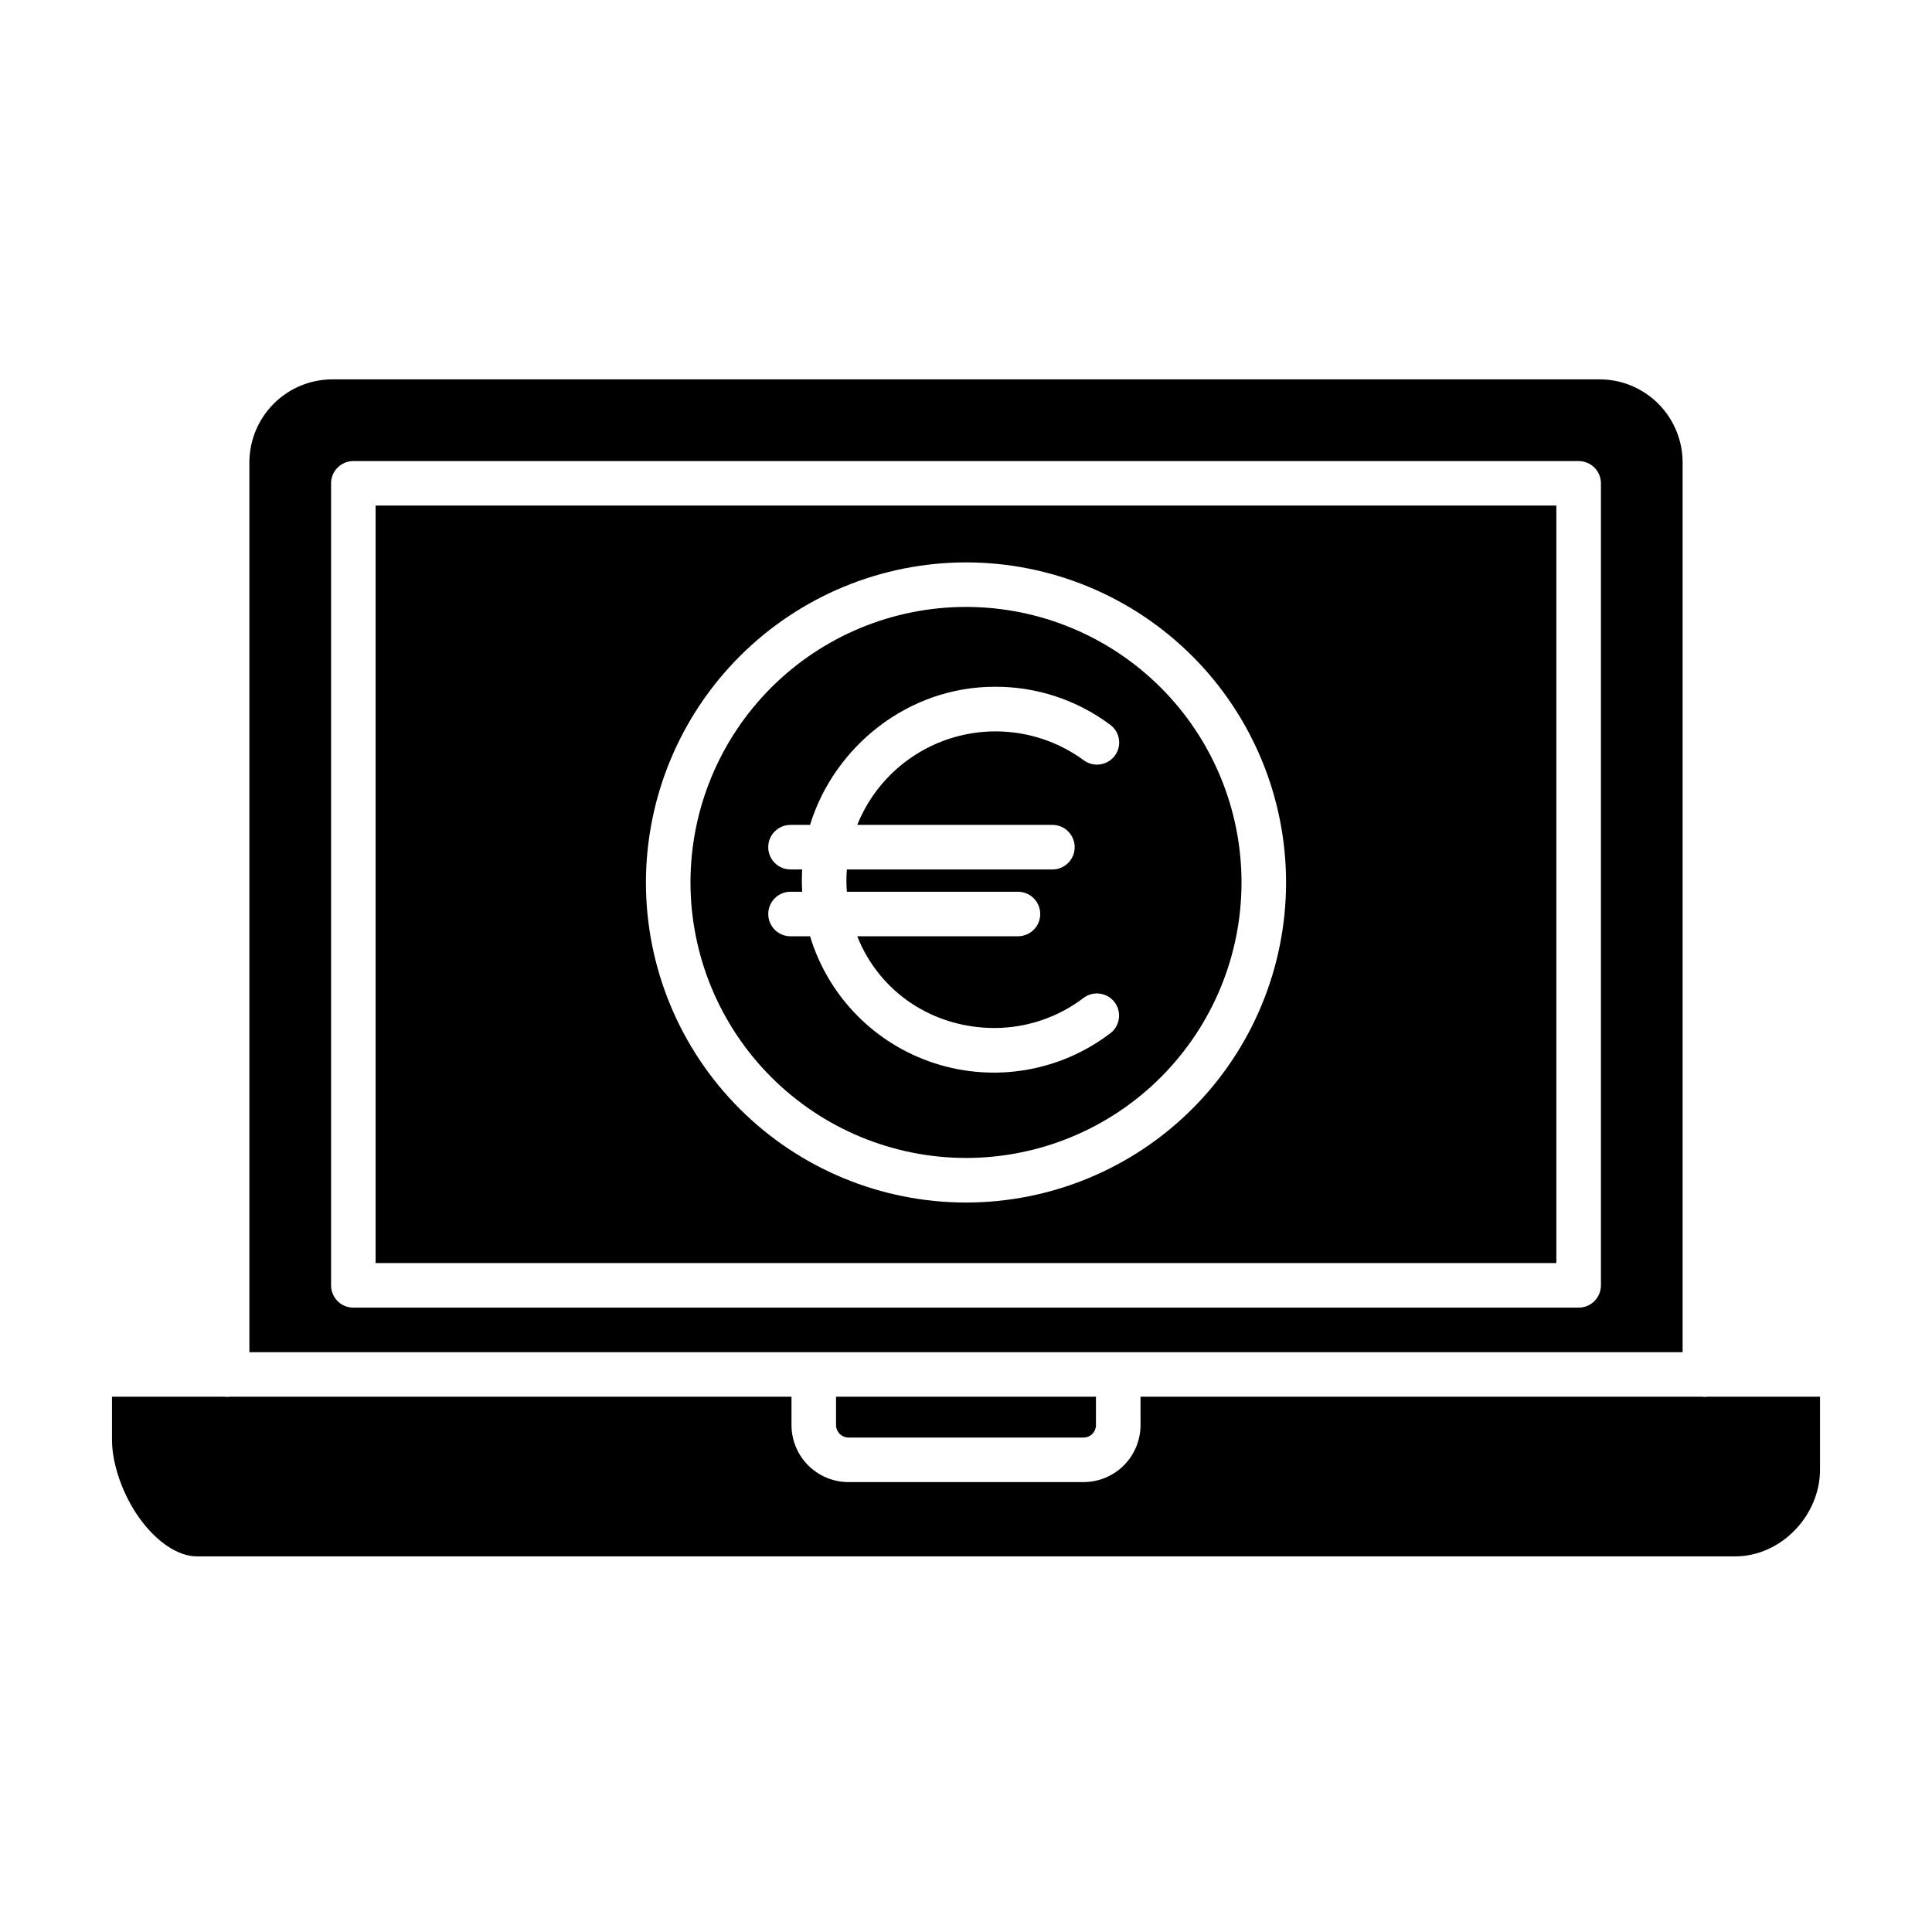 <?xml version="1.0" encoding="UTF-8"?>
<!-- Uploaded to: ICON Repo, www.iconrepo.com, Generator: ICON Repo Mixer Tools -->
<svg fill="#000000" width="800px" height="800px" version="1.1" viewBox="144 144 512 512" xmlns="http://www.w3.org/2000/svg">
 <g>
  <path d="m243.54 478.72h312.91v-200.74h-312.91zm156.46-185.68c22.496 0 44.07 8.934 59.977 24.844 15.906 15.906 24.844 37.48 24.844 59.977s-8.938 44.07-24.844 59.977-37.48 24.844-59.977 24.844-44.07-8.938-59.98-24.844c-15.906-15.906-24.844-37.48-24.844-59.977 0.027-22.488 8.973-44.047 24.875-59.949 15.898-15.902 37.461-24.848 59.949-24.871z"/>
  <path d="m400 450.87c19.363 0 37.934-7.691 51.625-21.383 13.695-13.695 21.387-32.266 21.387-51.629s-7.691-37.938-21.387-51.629c-13.691-13.691-32.262-21.387-51.625-21.387-19.367 0-37.938 7.695-51.629 21.387-13.691 13.691-21.387 32.266-21.387 51.629 0.023 19.355 7.723 37.914 21.41 51.602 13.688 13.691 32.246 21.391 51.605 21.41zm-43.504-73.504c0-0.984 0.035-1.969 0.09-2.953h-3.09c-3.262 0-5.906-2.644-5.906-5.902 0-3.262 2.644-5.906 5.906-5.906h5.176c6.34-20.664 25.875-36.605 48.934-36.605 11.035-0.07 21.793 3.473 30.629 10.086 1.25 0.926 2.082 2.312 2.301 3.856 0.223 1.539-0.18 3.106-1.121 4.348-0.941 1.246-2.344 2.07-3.894 2.285-1.551 0.215-3.121-0.195-4.371-1.137-9.844-7.199-22.461-9.441-34.184-6.086-11.723 3.356-21.238 11.938-25.785 23.254h51.719c3.258 0 5.902 2.644 5.902 5.906 0 3.258-2.644 5.902-5.902 5.902h-54.477c-0.07 0.984-0.121 1.969-0.121 2.953 0 0.984 0.051 1.969 0.121 2.953h45.344c3.262 0 5.902 2.641 5.902 5.902 0 3.262-2.641 5.902-5.902 5.902h-42.586c5.84 14.762 19.961 24.305 36.422 24.305 8.508-0.023 16.777-2.82 23.551-7.969 1.242-0.941 2.805-1.348 4.348-1.133 1.543 0.211 2.938 1.031 3.875 2.269 1.957 2.586 1.445 6.269-1.137 8.227-13.262 10.117-30.637 13.094-46.508 7.969-15.871-5.125-28.223-17.703-33.059-33.668h-5.176c-3.262 0-5.902-2.641-5.902-5.902 0-3.262 2.641-5.902 5.902-5.902h3.09c-0.055-0.984-0.09-1.969-0.09-2.953z"/>
  <path d="m368.72 524.97h62.559c1.734-0.078 3.113-1.48 3.16-3.215v-7.609h-68.879v7.609c0.047 1.734 1.43 3.137 3.16 3.215z"/>
  <path d="m196.13 556.45h407.74c12.145 0 22.453-10.828 22.453-22.973v-19.336h-29.707c-0.266 0-0.535 0.062-0.812 0.062-0.277 0-0.547-0.062-0.812-0.062h-148.74v7.609c-0.027 3.969-1.609 7.766-4.41 10.574-2.801 2.809-6.594 4.406-10.559 4.445h-62.559c-3.965-0.039-7.758-1.637-10.559-4.445-2.801-2.809-4.383-6.606-4.41-10.574v-7.609h-148.74c-0.266 0-0.535 0.062-0.812 0.062-0.277-0.004-0.547-0.062-0.816-0.062h-29.703v11.512c0 6.418 2.922 14.637 7.281 20.68 4.414 6.129 10.082 10.117 15.168 10.117z"/>
  <path d="m589.91 266.52c-0.012-5.836-2.34-11.43-6.469-15.555-4.133-4.121-9.734-6.438-15.57-6.434h-335.74c-5.84-0.004-11.438 2.312-15.57 6.434-4.133 4.125-6.461 9.719-6.473 15.555v235.82h379.82zm-21.648 218.11c0 3.262-2.641 5.906-5.902 5.906h-324.72c-3.258 0-5.902-2.644-5.902-5.906v-212.54c0-3.262 2.644-5.902 5.902-5.902h324.72c3.262 0 5.902 2.641 5.902 5.902z"/>
 </g>
</svg>